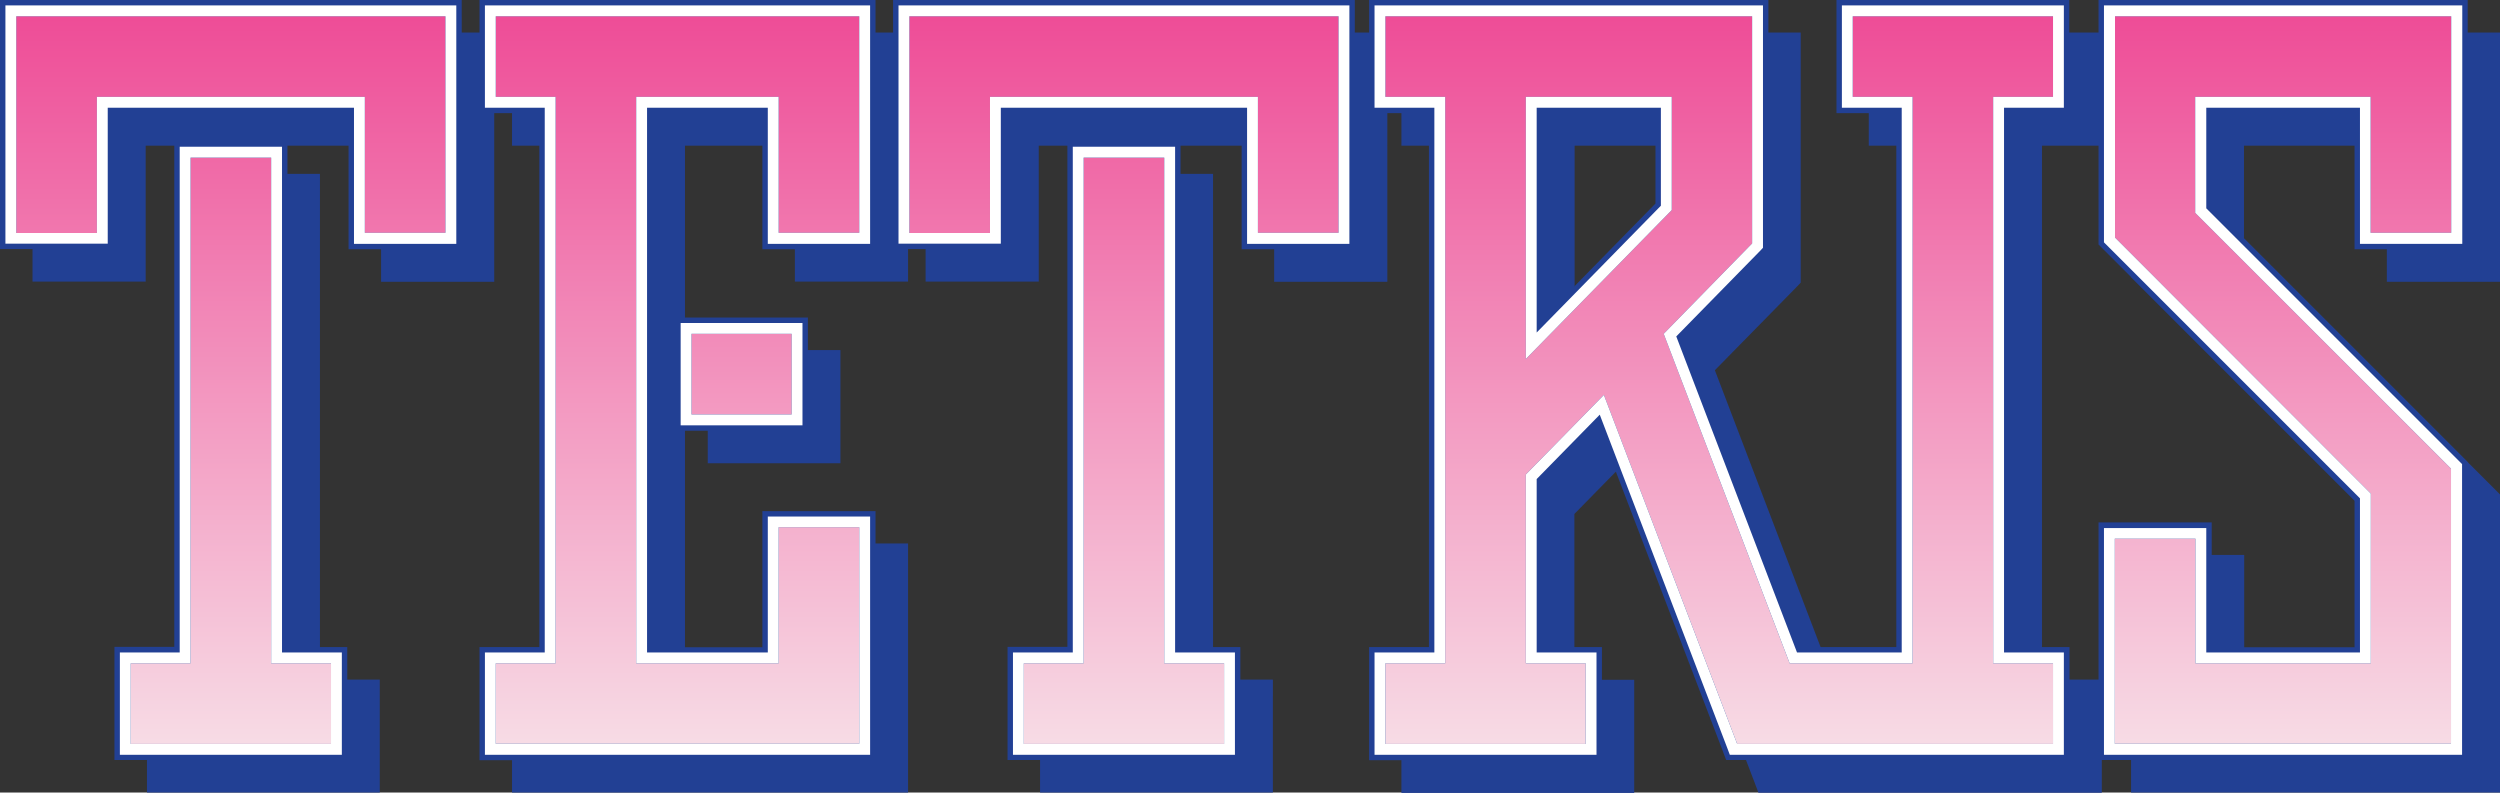 <?xml version="1.0" encoding="utf-8"?>
<!-- Generator: Adobe Illustrator 23.0.4, SVG Export Plug-In . SVG Version: 6.00 Build 0)  -->
<svg version="1.1" id="Layer_1" xmlns="http://www.w3.org/2000/svg" xmlns:xlink="http://www.w3.org/1999/xlink" x="0px" y="0px"
	 viewBox="0 0 1153.3 365.6" style="enable-background:new 0 0 1153.3 365.6;" xml:space="preserve">
<rect x="0" y="0" width="1153.3" height="365.6" fill="#333333" stroke="none"/>
<style type="text/css">
	.st0{fill:#224094;}
	.st1{fill:url(#SVGID_1_);}
	.st2{fill:#FFFFFF;}
</style>
<path class="st0" d="M411.4,15h7.5v7.5v99.9v7.5h-7.5h-37.2h-7.5v-7.5V67.2H316v246.3h50.7v-55.3v-7.5h7.5h37.2h7.5v7.5v99.9v7.5
	h-7.5H243.7h-7.5v-7.5V321v-7.5h7.5h20.1V67.2h-20.1h-7.5v-7.5V22.5V15h7.5H411.4z M326.5,161.5v7.5v37.2v7.5h7.5h46.2h7.5v-7.5V169
	v-7.5h-7.5H334H326.5z M147.6,313.5V87.7v-7.5h-7.5h-37.2h-7.5v7.5v225.7H75.3h-7.5v7.5v37.2v7.5h7.5h92.4h7.5v-7.5V321v-7.5h-7.5
	H147.6z M22.5,15H15v7.5v99.9v7.5h7.5h37.2h7.5v-7.5V67.2h108.6v55.3v7.5h7.5h37.2h7.5v-7.5V22.5V15h-7.5H22.5z M1145.8,15H990.6
	h-7.5v7.5v102.2v3.1l2.2,2.2l115.9,115.9v67.7h-65.9v-49.9V256h-7.5h-37.2h-7.5v7.5v94.6v7.5h7.5h155.2h7.5v-7.5V231.2v-3.1
	l-2.2-2.2l-115.9-115.9V67.2h65.9v55.3v7.5h7.5h37.2h7.5v-7.5V22.5V15H1145.8z M962.1,15h7.5v7.5v37.2v7.5h-7.5H942v246.3h20.1h7.5
	v7.5v37.2v7.5h-7.5H816.4h-5.2l-1.8-4.8l-57.4-150l-25.7,26.2v76.5h20.1h7.5v7.5v37.2v7.5h-7.5h-92.4h-7.5v-7.5V321v-7.5h7.5h20.1
	V67.2h-20.1h-7.5v-7.5V22.5V15h7.5h169.2h7.5v7.5v104.8v3.1l-2.1,2.2l-37.5,38.2l54.5,142.7h44.1V67.2h-20.1h-7.5v-7.5V22.5V15h7.5
	H962.1z M726.4,67.2v95.1l52.3-53.4V67.2H726.4z M434.5,15H427v7.5v99.9v7.5h7.5h37.2h7.5v-7.5V67.2h108.6v55.3v7.5h7.5h37.2h7.5
	v-7.5V22.5V15h-7.5H434.5z M559.6,313.5V87.7v-7.5h-7.5h-37.2h-7.5v7.5v225.7h-20.1h-7.5v7.5v37.2v7.5h7.5h92.4h7.5v-7.5V321v-7.5
	h-7.5H559.6z"/>
<g>
	<linearGradient id="SVGID_1_" gradientUnits="userSpaceOnUse" x1="569.161" y1="346.87" x2="569.161" y2="3.75">
		<stop  offset="0" style="stop-color:#F7DDE6"/>
		<stop  offset="1" style="stop-color:#EE4B96"/>
	</linearGradient>
	<path class="st1" d="M971.9,346.9V244.8h44.7v57.4h73.4v-73l-118-118.1V3.8l162.7,0v107.4h-44.7V48.4h-73.4v48.2l118,118v132.2
		H971.9z M798.8,346.9L738.4,189l-30.8,31.5v81.8h27.6v44.7h-99.9v-44.7H663V48.4h-27.6V3.8h176.7v110.1l-40.2,41l56.3,147.3h50.4
		V48.4h-27.6V3.8h99.9v44.7h-27.6v253.8h27.6v44.7H798.8z M707.6,156.4l59.8-61v-47h-59.8V156.4z M468.5,346.9v-44.7h27.6V69h44.7
		v233.2h27.6v44.7H468.5z M56.5,346.9v-44.7h27.6V69h44.7v233.2h27.6v44.7H56.5z M225,346.9v-44.7h27.6V48.4H225V3.7h175.2v107.4
		h-44.7V48.4h-58.2v253.8h58.2v-62.8h44.7v107.4H225z M315.2,194.9v-44.7h53.7v44.7H315.2z M576.6,111.2V48.4H460.4v62.8h-44.7V3.8
		h205.5v107.4H576.6z M164.5,111.2V48.4H48.4v62.8H3.8V3.8h205.5v107.4H164.5z"/>
	<path class="st0" d="M1130.8,7.5v99.9h-37.2V44.7h-80.9v53.5l118,118v126.9H975.6v-94.6h37.2V306h80.9v-78.3l-118-118.1V7.5v0
		H1130.8 M396.4,7.5v99.9h-37.2V44.7h-65.7V306h65.7v-62.8h37.2v99.9H228.7V306h27.6V44.7h-27.6V7.5H396.4 M947.1,7.5v37.2h-27.6
		V306h27.6v37.2H801.4l-61.5-161l-36,36.7V306h27.6v37.2h-92.4V306h27.6V44.7h-27.6V7.5h169.2v104.8L767.5,154l58.1,152h56.7V44.7
		h-27.6V7.5H947.1 M703.9,165.6l67.3-68.7V44.7h-67.3V165.6 M617.5,7.5v99.9h-37.2V44.7H456.7v62.8h-37.2V7.5H617.5 M205.5,7.5v99.9
		h-37.2V44.7H44.7v62.8H7.5V7.5H205.5 M537.1,72.7V306h27.6v37.2h-92.4V306h27.6V72.7H537.1 M125.1,72.7V306h27.6v37.2H60.3V306
		h27.6V72.7H125.1 M365.2,154v37.2H319V154H365.2 M1138.3,0h-7.5H975.6h-7.5v7.5v102.2v3.1l2.2,2.2l115.9,115.9v67.7h-65.9v-49.9
		V241h-7.5h-37.2h-7.5v7.5v94.6v7.5h7.5h155.2h7.5v-7.5V216.2v-3.1l-2.2-2.2L1020.3,95.1V52.2h65.9v55.3v7.5h7.5h37.2h7.5v-7.5V7.5
		V0L1138.3,0z M403.9,0h-7.5H228.7h-7.5v7.5v37.2v7.5h7.5h20.1v246.3h-20.1h-7.5v7.5v37.2v7.5h7.5h167.7h7.5v-7.5v-99.9v-7.5h-7.5
		h-37.2h-7.5v7.5v55.3H301V52.2h50.7v55.3v7.5h7.5h37.2h7.5v-7.5V7.5V0L403.9,0z M954.6,0h-7.5h-92.4h-7.5v7.5v37.2v7.5h7.5h20.1
		v246.3h-44.1l-54.5-142.7l37.5-38.2l2.1-2.2v-3.1V7.5V0h-7.5H639.1h-7.5v7.5v37.2v7.5h7.5h20.1v246.3h-20.1h-7.5v7.5v37.2v7.5h7.5
		h92.4h7.5v-7.5V306v-7.5h-7.5h-20.1v-76.5l25.7-26.2l57.4,150l1.8,4.8h5.2h145.7h7.5v-7.5V306v-7.5h-7.5H927V52.2h20.1h7.5v-7.5
		V7.5V0L954.6,0z M711.4,52.2h52.3v41.7l-52.3,53.4V52.2L711.4,52.2z M625,0h-7.5h-198H412v7.5v99.9v7.5h7.5h37.2h7.5v-7.5V52.2
		h108.6v55.3v7.5h7.5h37.2h7.5v-7.5V7.5V0L625,0z M213,0h-7.5H7.5H0v7.5v99.9v7.5h7.5h37.2h7.5v-7.5V52.2h108.6v55.3v7.5h7.5h37.2
		h7.5v-7.5V7.5V0L213,0z M544.6,65.2h-7.5h-37.2h-7.5v7.5v225.7h-20.1h-7.5v7.5v37.2v7.5h7.5h92.4h7.5v-7.5V306v-7.5h-7.5h-20.1
		V72.7V65.2L544.6,65.2z M132.6,65.2h-7.5H87.9h-7.5v7.5v225.7H60.3h-7.5v7.5v37.2v7.5h7.5h92.4h7.5v-7.5V306v-7.5h-7.5h-20.1V72.7
		V65.2L132.6,65.2z M372.7,146.5h-7.5H319h-7.5v7.5v37.2v7.5h7.5h46.2h7.5v-7.5V154V146.5L372.7,146.5z"/>
	<path class="st2" d="M1130.8,7.5v99.9h-37.2V44.7h-80.9v53.5l118,118v126.9H975.6v-94.6h37.2V306h80.9v-78.3l-118-118.1V7.5v0
		H1130.8 M396.4,7.5v99.9h-37.2V44.7h-65.7V306h65.7v-62.8h37.2v99.9H228.7V306h27.6V44.7h-27.6V7.5H396.4 M947.1,7.5v37.2h-27.6
		V306h27.6v37.2H801.4l-61.5-161l-36,36.7V306h27.6v37.2h-92.4V306h27.6V44.7h-27.6V7.5h169.2v104.8L767.5,154l58.1,152h56.7V44.7
		h-27.6V7.5H947.1 M703.9,165.6l67.3-68.7V44.7h-67.3V165.6 M617.5,7.5v99.9h-37.2V44.7H456.7v62.8h-37.2V7.5H617.5 M205.5,7.5v99.9
		h-37.2V44.7H44.7v62.8H7.5V7.5H205.5 M537.1,72.7V306h27.6v37.2h-92.4V306h27.6V72.7H537.1 M125.1,72.7V306h27.6v37.2H60.3V306
		h27.6V72.7H125.1 M365.2,154v37.2H319V154H365.2 M1135.8,2.5h-5H975.6h-5v5v102.2v2.1l1.5,1.5l116.6,116.6V301h-70.9v-52.4v-5h-5
		h-37.2h-5v5v94.6v5h5h155.2h5v-5V216.2v-2.1l-1.5-1.5L1017.8,96.1V49.7h70.9v57.8v5h5h37.2h5v-5V7.5V2.5L1135.8,2.5z M401.4,2.5h-5
		H228.7h-5v5v37.2v5h5h22.6V301h-22.6h-5v5v37.2v5h5h167.7h5v-5v-99.9v-5h-5h-37.2h-5v5V301h-55.7V49.7h55.7v57.8v5h5h37.2h5v-5V7.5
		V2.5L401.4,2.5z M952.1,2.5h-5h-92.4h-5v5v37.2v5h5h22.6V301H829l-55.7-145.8l38.6-39.4l1.4-1.5v-2V7.5v-5h-5H639.1h-5v5v37.2v5h5
		h22.6V301h-22.6h-5v5v37.2v5h5h92.4h5v-5V306v-5h-5h-22.6v-80l29.1-29.7l58.8,153.7l1.2,3.2h3.4h145.7h5v-5V306v-5h-5h-22.6V49.7
		h22.6h5v-5V7.5V2.5L952.1,2.5z M708.9,49.7h57.3v45.2l-57.3,58.5V49.7L708.9,49.7z M622.5,2.5h-5h-198h-5v5v99.9v5h5h37.2h5v-5
		V49.7h113.6v57.8v5h5h37.2h5v-5V7.5V2.5L622.5,2.5z M210.5,2.5h-5H7.5h-5v5v99.9v5h5h37.2h5v-5V49.7h113.6v57.8v5h5h37.2h5v-5V7.5
		V2.5L210.5,2.5z M542.1,67.7h-5h-37.2h-5v5V301h-22.6h-5v5v37.2v5h5h92.4h5v-5V306v-5h-5h-22.6V72.7V67.7L542.1,67.7z M130.1,67.7
		h-5H87.9h-5v5V301H60.3h-5v5v37.2v5h5h92.4h5v-5V306v-5h-5h-22.6V72.7V67.7L130.1,67.7z M370.2,149h-5H319h-5v5v37.2v5h5h46.2h5v-5
		V154V149L370.2,149z"/>
</g>
</svg>

